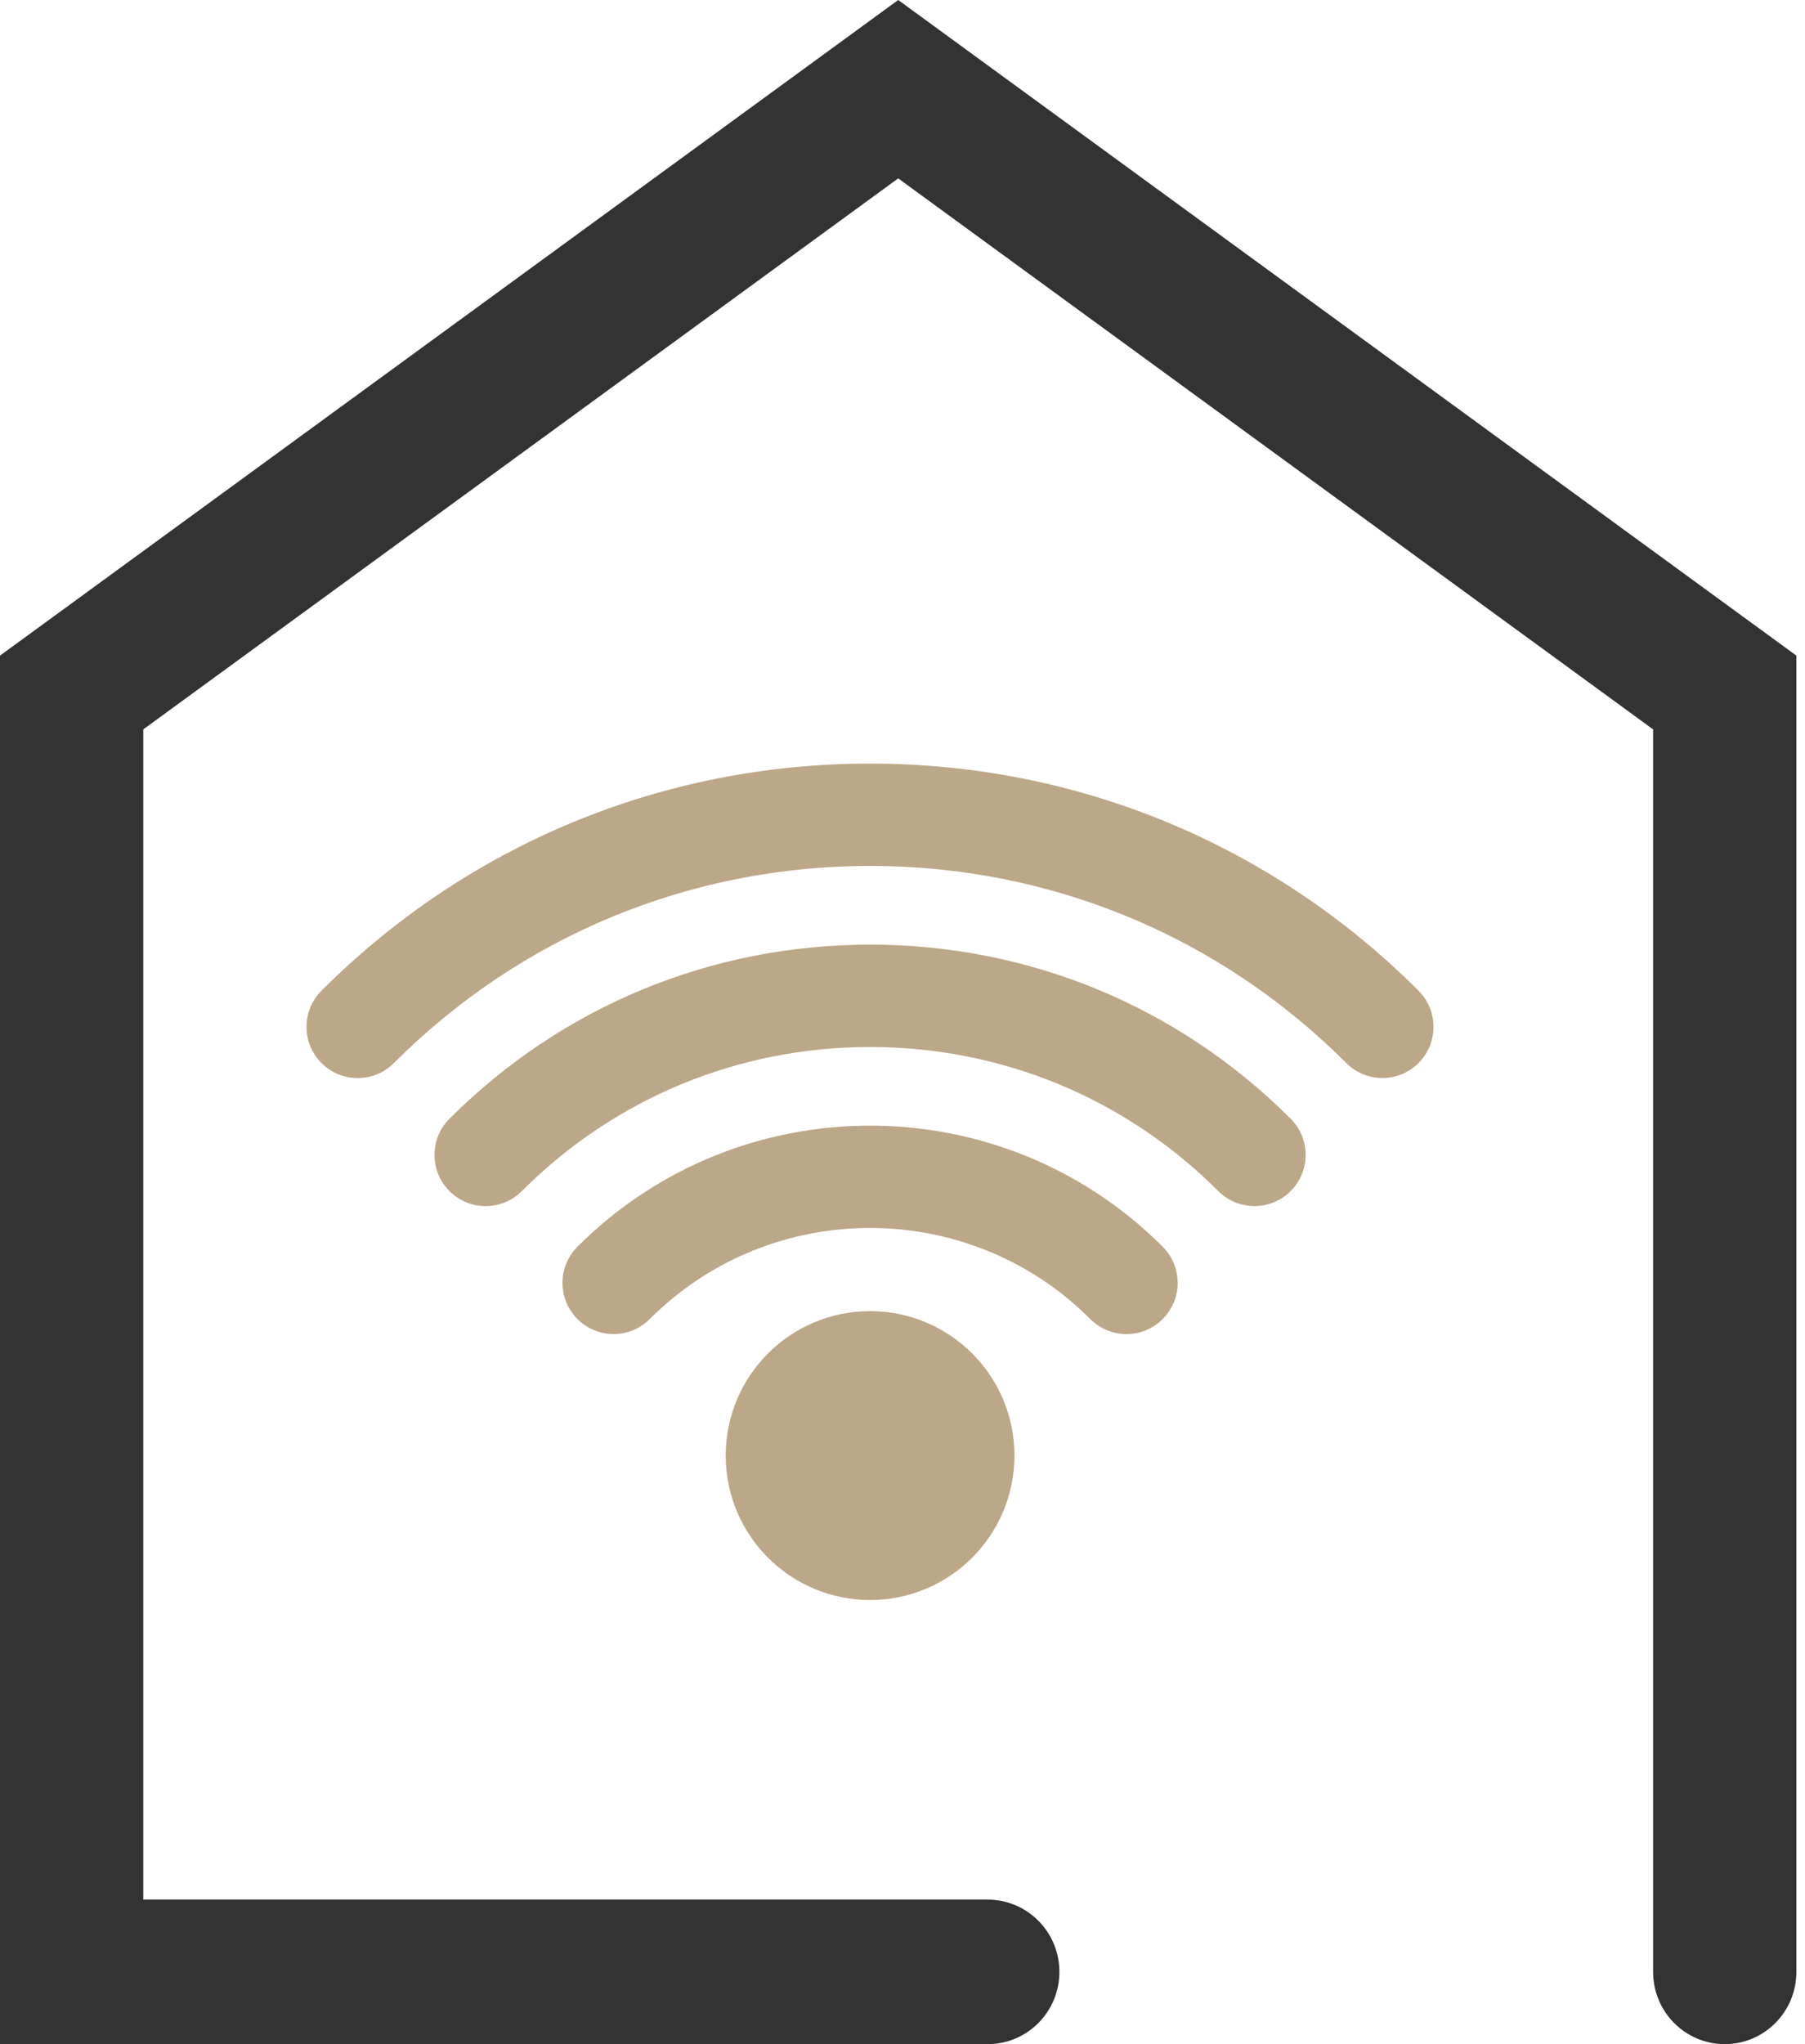 <svg xmlns="http://www.w3.org/2000/svg" width="53" height="60" viewBox="0 0 53 60" fill="none"><path d="M50.644 60C49.482 60 48.54 59.05 48.54 57.879V21.409L26.374 5.236L4.207 21.409V55.758H29.003C30.165 55.758 31.107 56.708 31.107 57.879C31.107 59.05 30.165 60 29.003 60H0V19.244L26.374 0L52.747 19.244V57.879C52.747 59.05 51.805 60 50.644 60Z" fill="#333334"></path><path d="M40.593 31.643C40.208 31.643 39.825 31.497 39.532 31.204C35.799 27.471 30.834 25.417 25.548 25.417C20.262 25.417 15.297 27.471 11.565 31.204C10.978 31.791 10.027 31.791 9.44 31.204C8.853 30.617 8.853 29.666 9.44 29.079C13.738 24.781 19.459 22.413 25.546 22.413C31.633 22.413 37.353 24.781 41.651 29.079C42.238 29.666 42.238 30.617 41.651 31.204C41.358 31.497 40.973 31.643 40.59 31.643H40.593Z" fill="#BCA889"></path><path d="M36.834 35.401C36.449 35.401 36.066 35.255 35.773 34.962C33.045 32.234 29.414 30.732 25.548 30.732C21.681 30.732 18.05 32.234 15.322 34.962C14.736 35.549 13.785 35.549 13.198 34.962C12.611 34.375 12.611 33.424 13.198 32.837C16.494 29.542 20.879 27.727 25.548 27.727C30.217 27.727 34.602 29.542 37.897 32.837C38.484 33.424 38.484 34.375 37.897 34.962C37.604 35.255 37.219 35.401 36.836 35.401H36.834Z" fill="#BCA889"></path><path d="M18.017 39.157C17.632 39.157 17.25 39.011 16.956 38.718C16.369 38.131 16.369 37.18 16.956 36.593C21.693 31.856 29.402 31.856 34.139 36.593C34.726 37.18 34.726 38.131 34.139 38.718C33.552 39.305 32.602 39.305 32.015 38.718C28.449 35.152 22.644 35.152 19.078 38.718C18.785 39.011 18.4 39.157 18.017 39.157Z" fill="#BCA889"></path><path d="M25.548 46.964C27.889 46.964 29.787 45.066 29.787 42.724C29.787 40.383 27.889 38.485 25.548 38.485C23.207 38.485 21.309 40.383 21.309 42.724C21.309 45.066 23.207 46.964 25.548 46.964Z" fill="#BCA889"></path></svg>